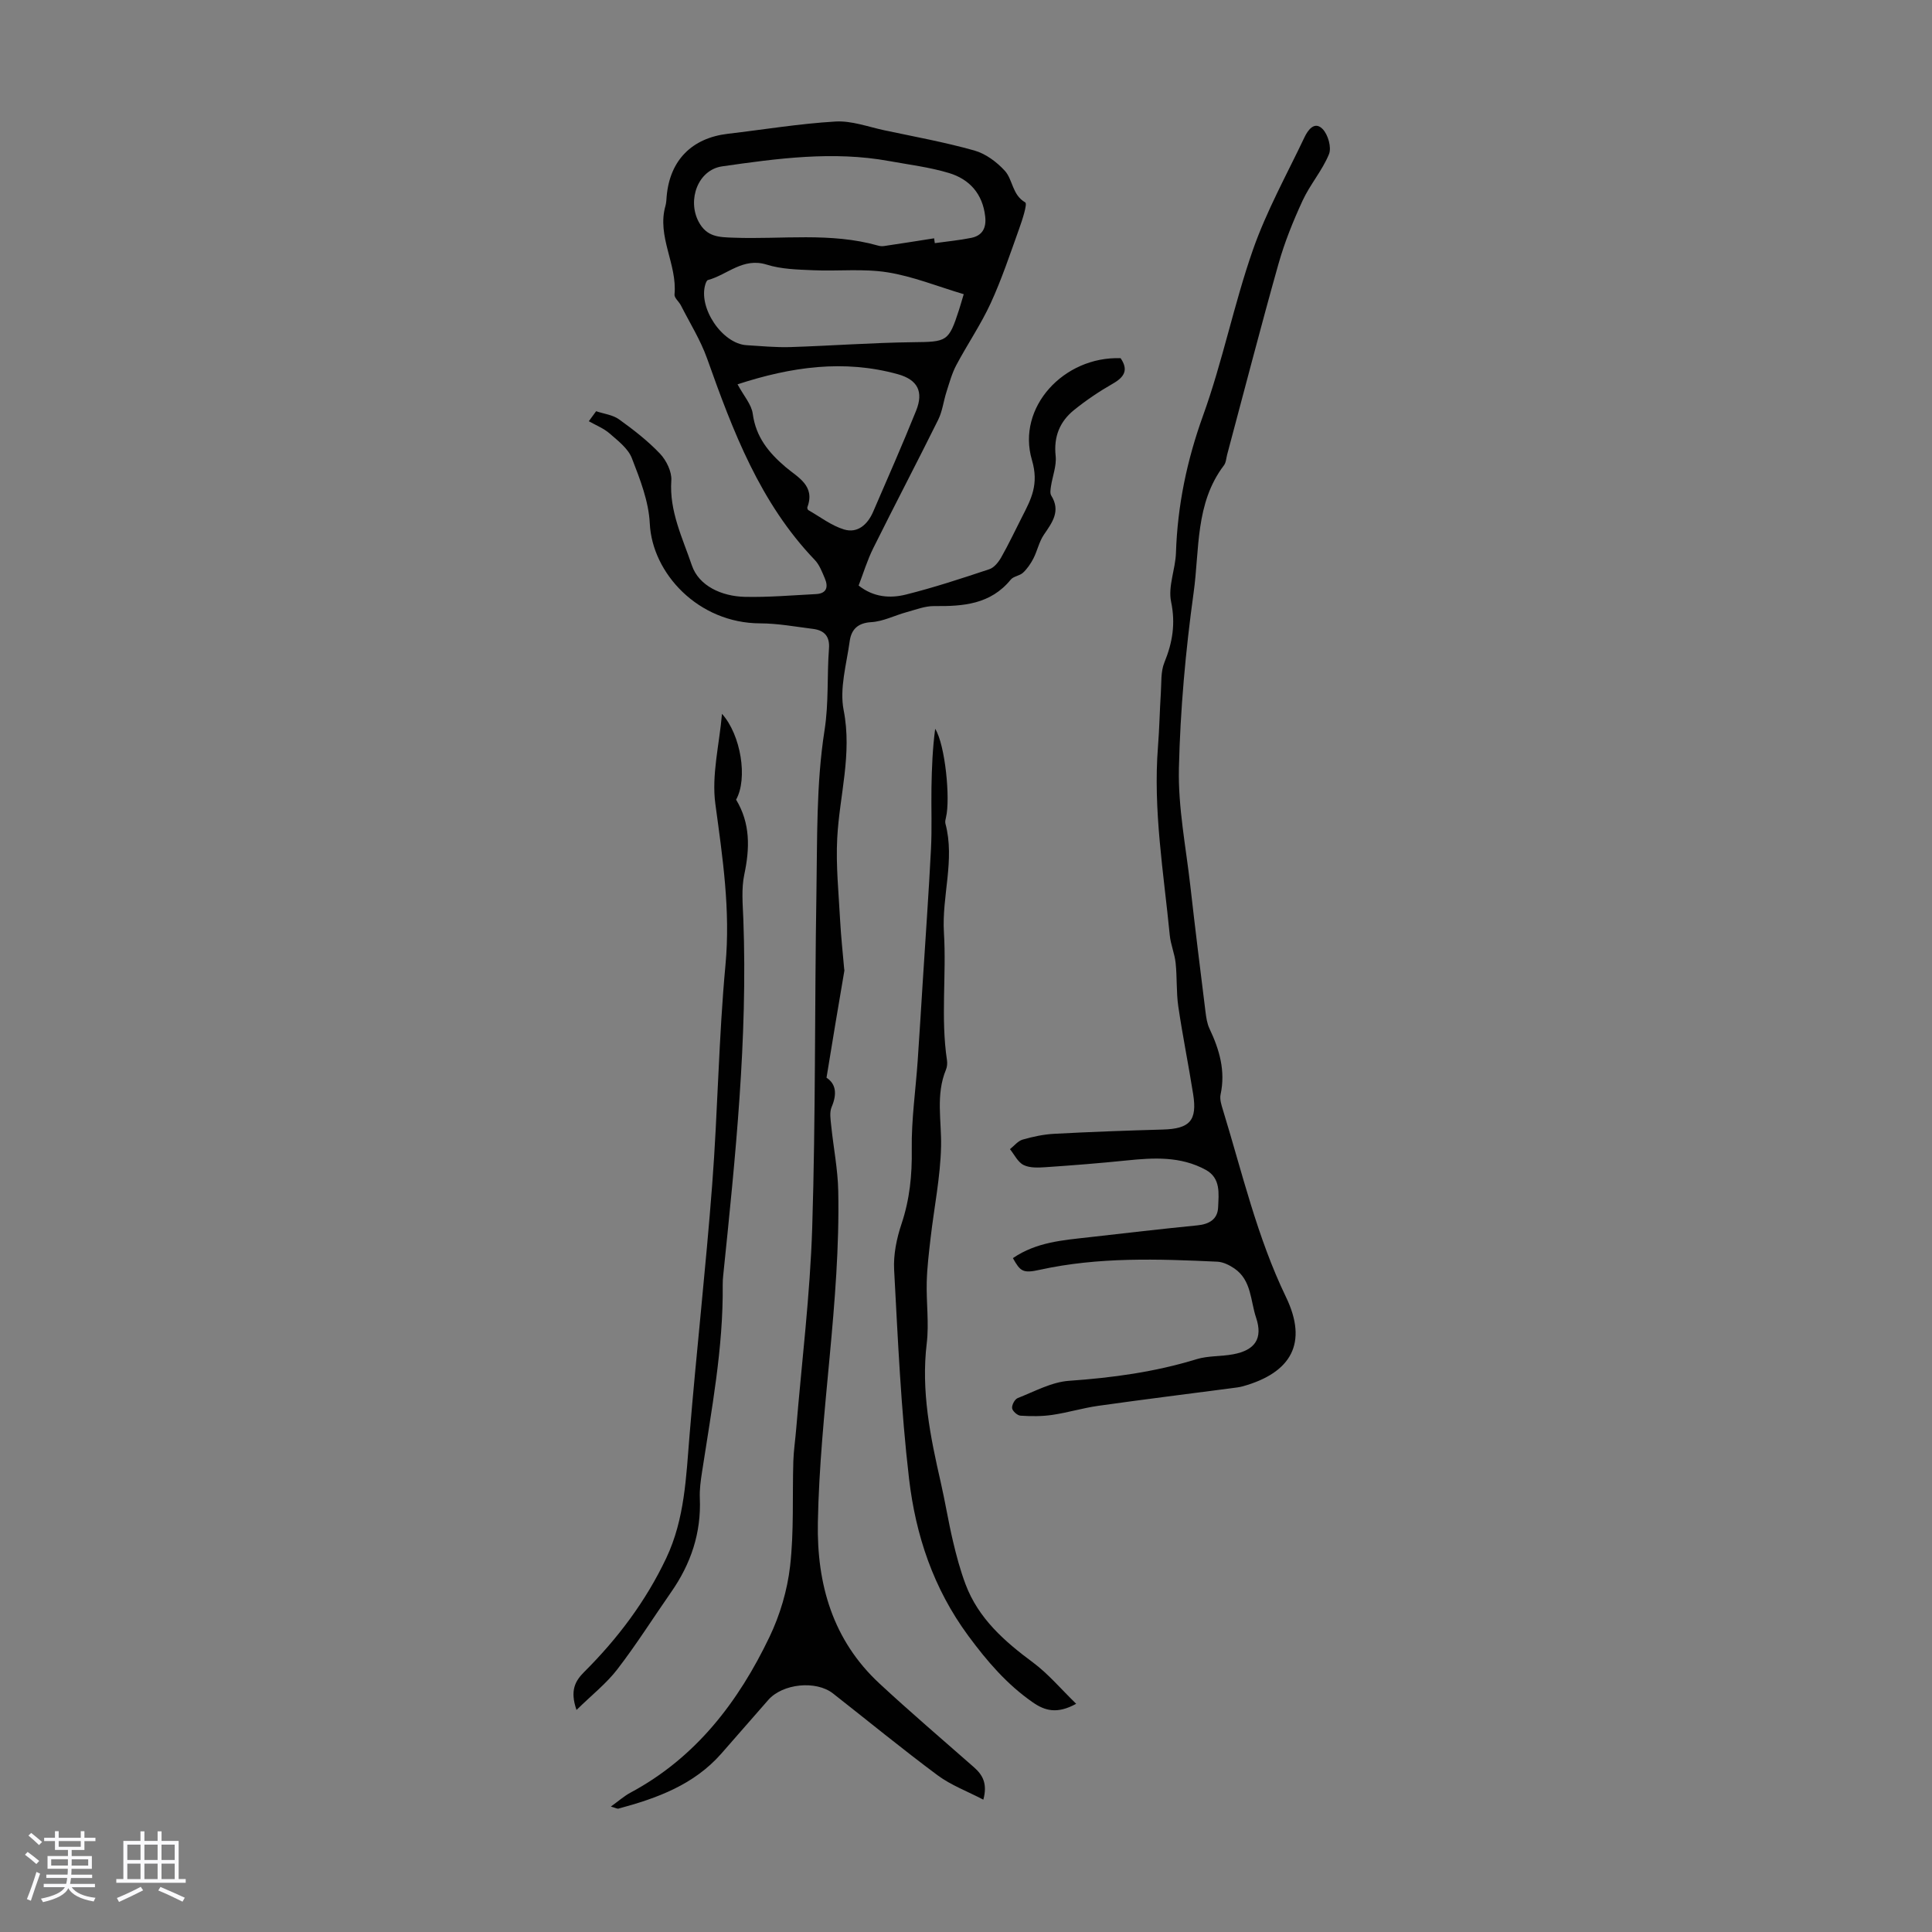 <svg enable-background="new 0 0 400 400" viewBox="0 0 400 400" xmlns="http://www.w3.org/2000/svg"><rect x="0" y="0" width="400" height="400" fill="#808080" stroke="none"/><path d="m5.17 384 .55-.58c.85.61 1.65 1.24 2.4 1.87l-.59.64c-.83-.73-1.62-1.38-2.36-1.93m1.22 9.53-.82-.34c.71-1.76 1.37-3.64 1.98-5.63.24.13.5.25.76.36-.6 1.67-1.24 3.54-1.92 5.61m-.5-13.5.57-.54c.56.44 1.31 1.06 2.26 1.87l-.64.64c-.68-.66-1.41-1.32-2.19-1.97m3.25.46h2.24v-1.36h.77v1.36h4.57v-1.36h.76v1.36h2.28v.69h-2.28v1.84h-2.64v1.26h4.18v2.64h-4.21c0 .45-.02.86-.05 1.21h4.32v.69h-4.38c-.04.34-.1.75-.19 1.22h5.15v.69h-4.82c.87 1.19 2.51 1.92 4.93 2.19-.17.31-.3.57-.37.76-2.77-.49-4.52-1.41-5.26-2.76-.56 1.26-2.3 2.23-5.24 2.9-.12-.24-.26-.48-.43-.72 2.73-.55 4.38-1.34 4.96-2.38h-4.38v-.69h4.65c.1-.38.17-.79.21-1.22h-4.32v-.69h4.4c.03-.34.05-.75.05-1.21h-4.2v-2.64h4.23v-1.26h-2.69v-1.84h-2.24zm1.46 4.46v1.29h3.45c.01-.4.02-.57.01-.53v-.32-.45h-3.46zm1.55-2.59h4.57v-1.19h-4.57zm6.11 2.59h-3.42v.77c-.01.19-.01.37-.02.53h3.44z" fill="#fafafc"/><path d="m32.63 379.16h.82v1.98h3.54v7.89h1.46v.78h-14.37v-.78h1.46v-7.89h3.54v-1.98h.82v1.98h2.73zm-3.49 11.48.5.73c-1.61.82-3.28 1.63-5 2.41-.13-.27-.28-.55-.44-.82 1.75-.72 3.4-1.49 4.94-2.32m-2.78-5.55h2.73v-3.18h-2.73zm0 3.95h2.73v-3.2h-2.73zm3.54-3.95h2.73v-3.18h-2.73zm0 3.95h2.73v-3.2h-2.73zm7.89 4.68c-1.84-.92-3.51-1.7-5.02-2.32l.45-.73c1.89.8 3.57 1.55 5.04 2.23zm-1.62-11.81h-2.73v3.18h2.73zm-2.73 7.13h2.73v-3.2h-2.73z" fill="#fafafc"/><g fill="#010101"><path d="m171.12 223.13c2 1.3 2.19 3.42 1.06 6.07-.47 1.1-.22 2.56-.09 3.84.46 4.52 1.37 9.02 1.46 13.54.46 22.99-3.8 45.7-4.22 68.64-.24 12.78 3.08 24.36 12.75 33.33 6.39 5.93 13.03 11.59 19.58 17.35 1.8 1.59 2.82 3.39 1.93 6.7-3.35-1.75-6.7-2.99-9.46-5.04-7.36-5.47-14.45-11.29-21.67-16.95-3.54-2.77-10.46-2.03-13.41 1.36-3.24 3.71-6.48 7.42-9.73 11.12-5.67 6.44-13.3 9.22-21.26 11.36-.26.07-.59-.14-1.59-.42 1.63-1.17 2.76-2.18 4.06-2.88 13.52-7.24 22.33-18.78 28.78-32.23 2.18-4.55 3.7-9.67 4.27-14.67.82-7.16.45-14.46.67-21.7.07-2.23.41-4.45.59-6.67 1.15-13.9 2.88-27.78 3.32-41.7.72-23.03.49-46.08.87-69.13.19-11.3-.06-22.74 1.68-33.84.9-5.76.49-11.3.92-16.92.2-2.53-.95-3.78-3.28-4.08-3.65-.46-7.31-1.14-10.97-1.15-12.81-.04-22.36-10.36-22.85-20.69-.22-4.57-2.02-9.16-3.71-13.51-.78-2.01-2.87-3.6-4.6-5.11-1.24-1.08-2.86-1.71-4.31-2.54.5-.69 1.01-1.38 1.51-2.07 1.6.54 3.43.74 4.74 1.68 2.99 2.15 5.95 4.44 8.48 7.1 1.32 1.39 2.47 3.74 2.35 5.55-.45 6.37 2.35 11.96 4.25 17.58 1.45 4.28 6.21 6.41 10.95 6.52 4.91.11 9.83-.32 14.74-.57 2.22-.11 2.61-1.46 1.84-3.26-.57-1.33-1.11-2.8-2.08-3.81-11.33-11.82-16.94-26.64-22.28-41.67-1.36-3.83-3.58-7.37-5.43-11.02-.4-.79-1.4-1.57-1.33-2.27.6-6.26-3.7-12-1.87-18.37.18-.64.19-1.33.25-2 .67-7.42 5.21-12.02 12.65-12.9 7.43-.87 14.83-2.1 22.29-2.54 3.34-.2 6.77 1.1 10.15 1.82 6.22 1.32 12.5 2.46 18.61 4.18 2.34.66 4.64 2.37 6.31 4.2 1.68 1.85 1.5 4.98 4.23 6.55.48.28-.63 3.69-1.3 5.55-1.85 5.15-3.58 10.36-5.86 15.32-2.04 4.43-4.84 8.52-7.13 12.84-.91 1.72-1.43 3.67-2.03 5.54-.61 1.9-.83 3.97-1.7 5.73-4.41 8.9-9.03 17.7-13.45 26.6-1.23 2.47-2.04 5.16-3.03 7.74 3.1 2.45 6.53 2.68 9.78 1.87 5.84-1.46 11.57-3.35 17.28-5.25 1-.33 1.91-1.48 2.47-2.47 1.54-2.72 2.88-5.56 4.3-8.35 1.89-3.7 3.54-6.74 2.05-11.79-3.22-10.92 6.63-21.5 18.36-21.08 1.66 2.42.79 3.9-1.61 5.27-2.8 1.6-5.52 3.43-8.03 5.46-2.95 2.38-4.24 5.51-3.81 9.49.22 2.05-.65 4.2-.97 6.32-.09.63-.23 1.43.06 1.9 2.01 3.24.19 5.58-1.54 8.13-.98 1.45-1.34 3.3-2.15 4.89-.55 1.07-1.27 2.12-2.14 2.94-.69.66-1.99.74-2.56 1.45-4.18 5.12-9.85 5.54-15.83 5.47-1.92-.02-3.86.75-5.76 1.27-2.45.67-4.83 1.92-7.3 2.06-2.85.17-4.12 1.58-4.45 3.94-.65 4.76-2.14 9.78-1.25 14.29 1.79 9.1-.87 17.66-1.33 26.47-.3 5.67.3 11.38.6 17.07.18 3.35.55 6.69.84 10.04.01.11.06.23.04.33-1.24 7.2-2.42 14.35-3.7 22.18zm22.28-173.79c.05.33.1.66.14 1 2.51-.35 5.05-.59 7.54-1.09 2.34-.48 3.17-2.08 2.89-4.46-.53-4.67-3.25-7.68-7.47-8.96-4.02-1.22-8.27-1.73-12.43-2.49-11.59-2.11-23.09-.54-34.54 1.1-5.03.72-7.25 6.92-4.91 11.42 1.7 3.25 4.27 3.24 7.22 3.35 10 .38 20.1-1.16 29.96 1.64.41.12.88.15 1.3.08 3.45-.51 6.87-1.05 10.3-1.59zm-40.7 30.23c1.29 2.4 2.89 4.16 3.15 6.1.65 4.81 3.28 8.03 6.8 11.03 2.46 2.1 6.19 3.82 4.51 8.3-.06.16.05.53.19.61 2.44 1.39 4.77 3.21 7.4 4.01 2.83.85 4.89-1.05 6.02-3.65 3.01-6.95 6.06-13.89 8.89-20.91 1.6-3.96.35-6.44-3.79-7.59-11.17-3.08-22.06-1.53-33.17 2.1zm46.83-18.66c-5.44-1.62-10.52-3.69-15.79-4.53-5.02-.8-10.26-.2-15.39-.43-3.22-.14-6.58-.21-9.6-1.16-4.93-1.55-8.15 2.1-12.18 3.19-.22.06-.4.49-.5.78-1.61 4.88 3.43 12.41 8.51 12.71 3.01.18 6.03.48 9.03.39 8.47-.27 16.94-.91 25.41-1.01 7.02-.08 7.39-.08 9.51-6.63.24-.73.45-1.48 1-3.31z"/><path d="m209.71 260.48c4.92-3.36 10.43-3.71 15.84-4.33 7.44-.85 14.88-1.71 22.34-2.45 2.46-.24 4.22-1.26 4.31-3.76.11-2.81.59-6.01-2.57-7.74-5.18-2.83-10.75-2.52-16.37-1.94-5.56.57-11.13 1.01-16.71 1.39-1.54.1-3.31.2-4.61-.44-1.2-.58-1.92-2.15-2.84-3.29.87-.68 1.65-1.7 2.63-1.98 2.13-.61 4.36-1.09 6.57-1.2 7.48-.4 14.97-.67 22.46-.88 5.56-.16 7.14-1.84 6.27-7.33-.96-6.07-2.19-12.1-3.08-18.18-.43-2.96-.23-6-.55-8.98-.2-1.93-1.02-3.79-1.21-5.72-1.27-13.01-3.48-25.95-2.44-39.11.29-3.68.35-7.38.59-11.07.14-2.12-.04-4.41.73-6.3 1.69-4.14 2.34-8.04 1.39-12.6-.66-3.16.9-6.72 1.01-10.12.32-9.8 2.26-19.12 5.61-28.41 4.05-11.21 6.38-23.04 10.32-34.3 2.81-8.04 7.01-15.6 10.68-23.32.7-1.48 2.08-3.43 3.76-1.7 1.12 1.15 1.88 3.82 1.31 5.2-1.38 3.38-3.91 6.26-5.45 9.59-1.96 4.24-3.73 8.62-5 13.11-3.7 13.12-7.1 26.33-10.63 39.5-.2.76-.23 1.65-.67 2.23-5.97 7.85-5.03 17.43-6.27 26.33-1.67 12.06-2.77 24.26-3.05 36.43-.18 8.09 1.45 16.23 2.37 24.34.98 8.67 2.05 17.33 3.13 25.99.15 1.21.33 2.48.84 3.55 2.05 4.33 3.34 8.72 2.29 13.6-.22 1.01.18 2.21.5 3.26 3.99 13.01 7.06 26.29 13.04 38.69 4.57 9.48 1.16 15.66-8.94 18.48-.75.21-1.54.28-2.32.39-9.2 1.21-18.41 2.35-27.6 3.65-3.2.45-6.32 1.41-9.52 1.88-2.16.32-4.4.3-6.59.16-.64-.04-1.65-.94-1.73-1.54-.09-.66.54-1.86 1.15-2.1 3.5-1.37 7.02-3.33 10.65-3.58 8.97-.63 17.76-1.82 26.37-4.47 2.41-.74 5.09-.55 7.6-1.02 4.57-.85 6.17-3.3 4.74-7.58-1.18-3.51-.94-7.74-4.47-10.17-1.03-.71-2.34-1.36-3.55-1.42-12.29-.57-24.57-1-36.73 1.67-3.53.79-4.06.35-5.6-2.41z"/><path d="m222.81 352.75c-3.97 2.2-6.52 1.41-8.96-.28-5.37-3.72-9.46-8.49-13.38-13.8-7.24-9.82-10.89-20.83-12.26-32.5-1.68-14.35-2.31-28.83-3.09-43.27-.17-3.15.52-6.5 1.53-9.51 1.7-5.07 2.2-10.12 2.12-15.45-.09-6.11.81-12.24 1.23-18.36.39-5.56.71-11.13 1.07-16.7.57-9.04 1.22-18.07 1.68-27.12.22-4.23.03-8.47.1-12.71.07-4.06.23-8.12.77-12.16 2.09 3.34 3.16 14.54 2.24 18.32-.1.43-.23.91-.12 1.31 2.01 7.54-.78 15.01-.31 22.57.54 8.78-.69 17.63.63 26.41.1.64.03 1.38-.21 1.97-2.15 5.2-.9 10.55-1.01 15.87-.14 6.31-1.43 12.6-2.16 18.9-.35 3.05-.73 6.12-.81 9.19-.11 4.23.5 8.53 0 12.7-1.19 9.87.74 19.33 2.91 28.81.92 4.03 1.57 8.12 2.52 12.14.71 3.02 1.52 6.04 2.61 8.94 2.67 7.09 8.07 11.82 14 16.21 3.14 2.34 5.71 5.42 8.9 8.52z"/><path d="m119.36 354.03c-1.41-4.06-.25-6.03 1.6-7.88 6.94-6.92 12.76-14.65 16.98-23.56 3.84-8.11 4.11-16.82 4.83-25.52 1.42-17.28 3.36-34.51 4.68-51.79 1.16-15.14 1.34-30.37 2.75-45.48 1.06-11.33-.59-22.23-2.09-33.33-.82-6 .83-12.34 1.37-18.68 3.94 4.4 5.36 13.42 2.92 17.77 2.97 4.91 2.85 10.05 1.7 15.49-.63 2.97-.32 6.18-.2 9.27.92 24.69-1.64 49.18-4.16 73.67-.07.67-.12 1.34-.11 2.01.14 13.11-2.33 25.93-4.29 38.81-.27 1.76-.52 3.55-.45 5.32.32 7.23-1.85 13.65-5.95 19.52-3.71 5.32-7.17 10.82-11.12 15.95-2.23 2.91-5.21 5.25-8.46 8.43z"/></g></svg>
